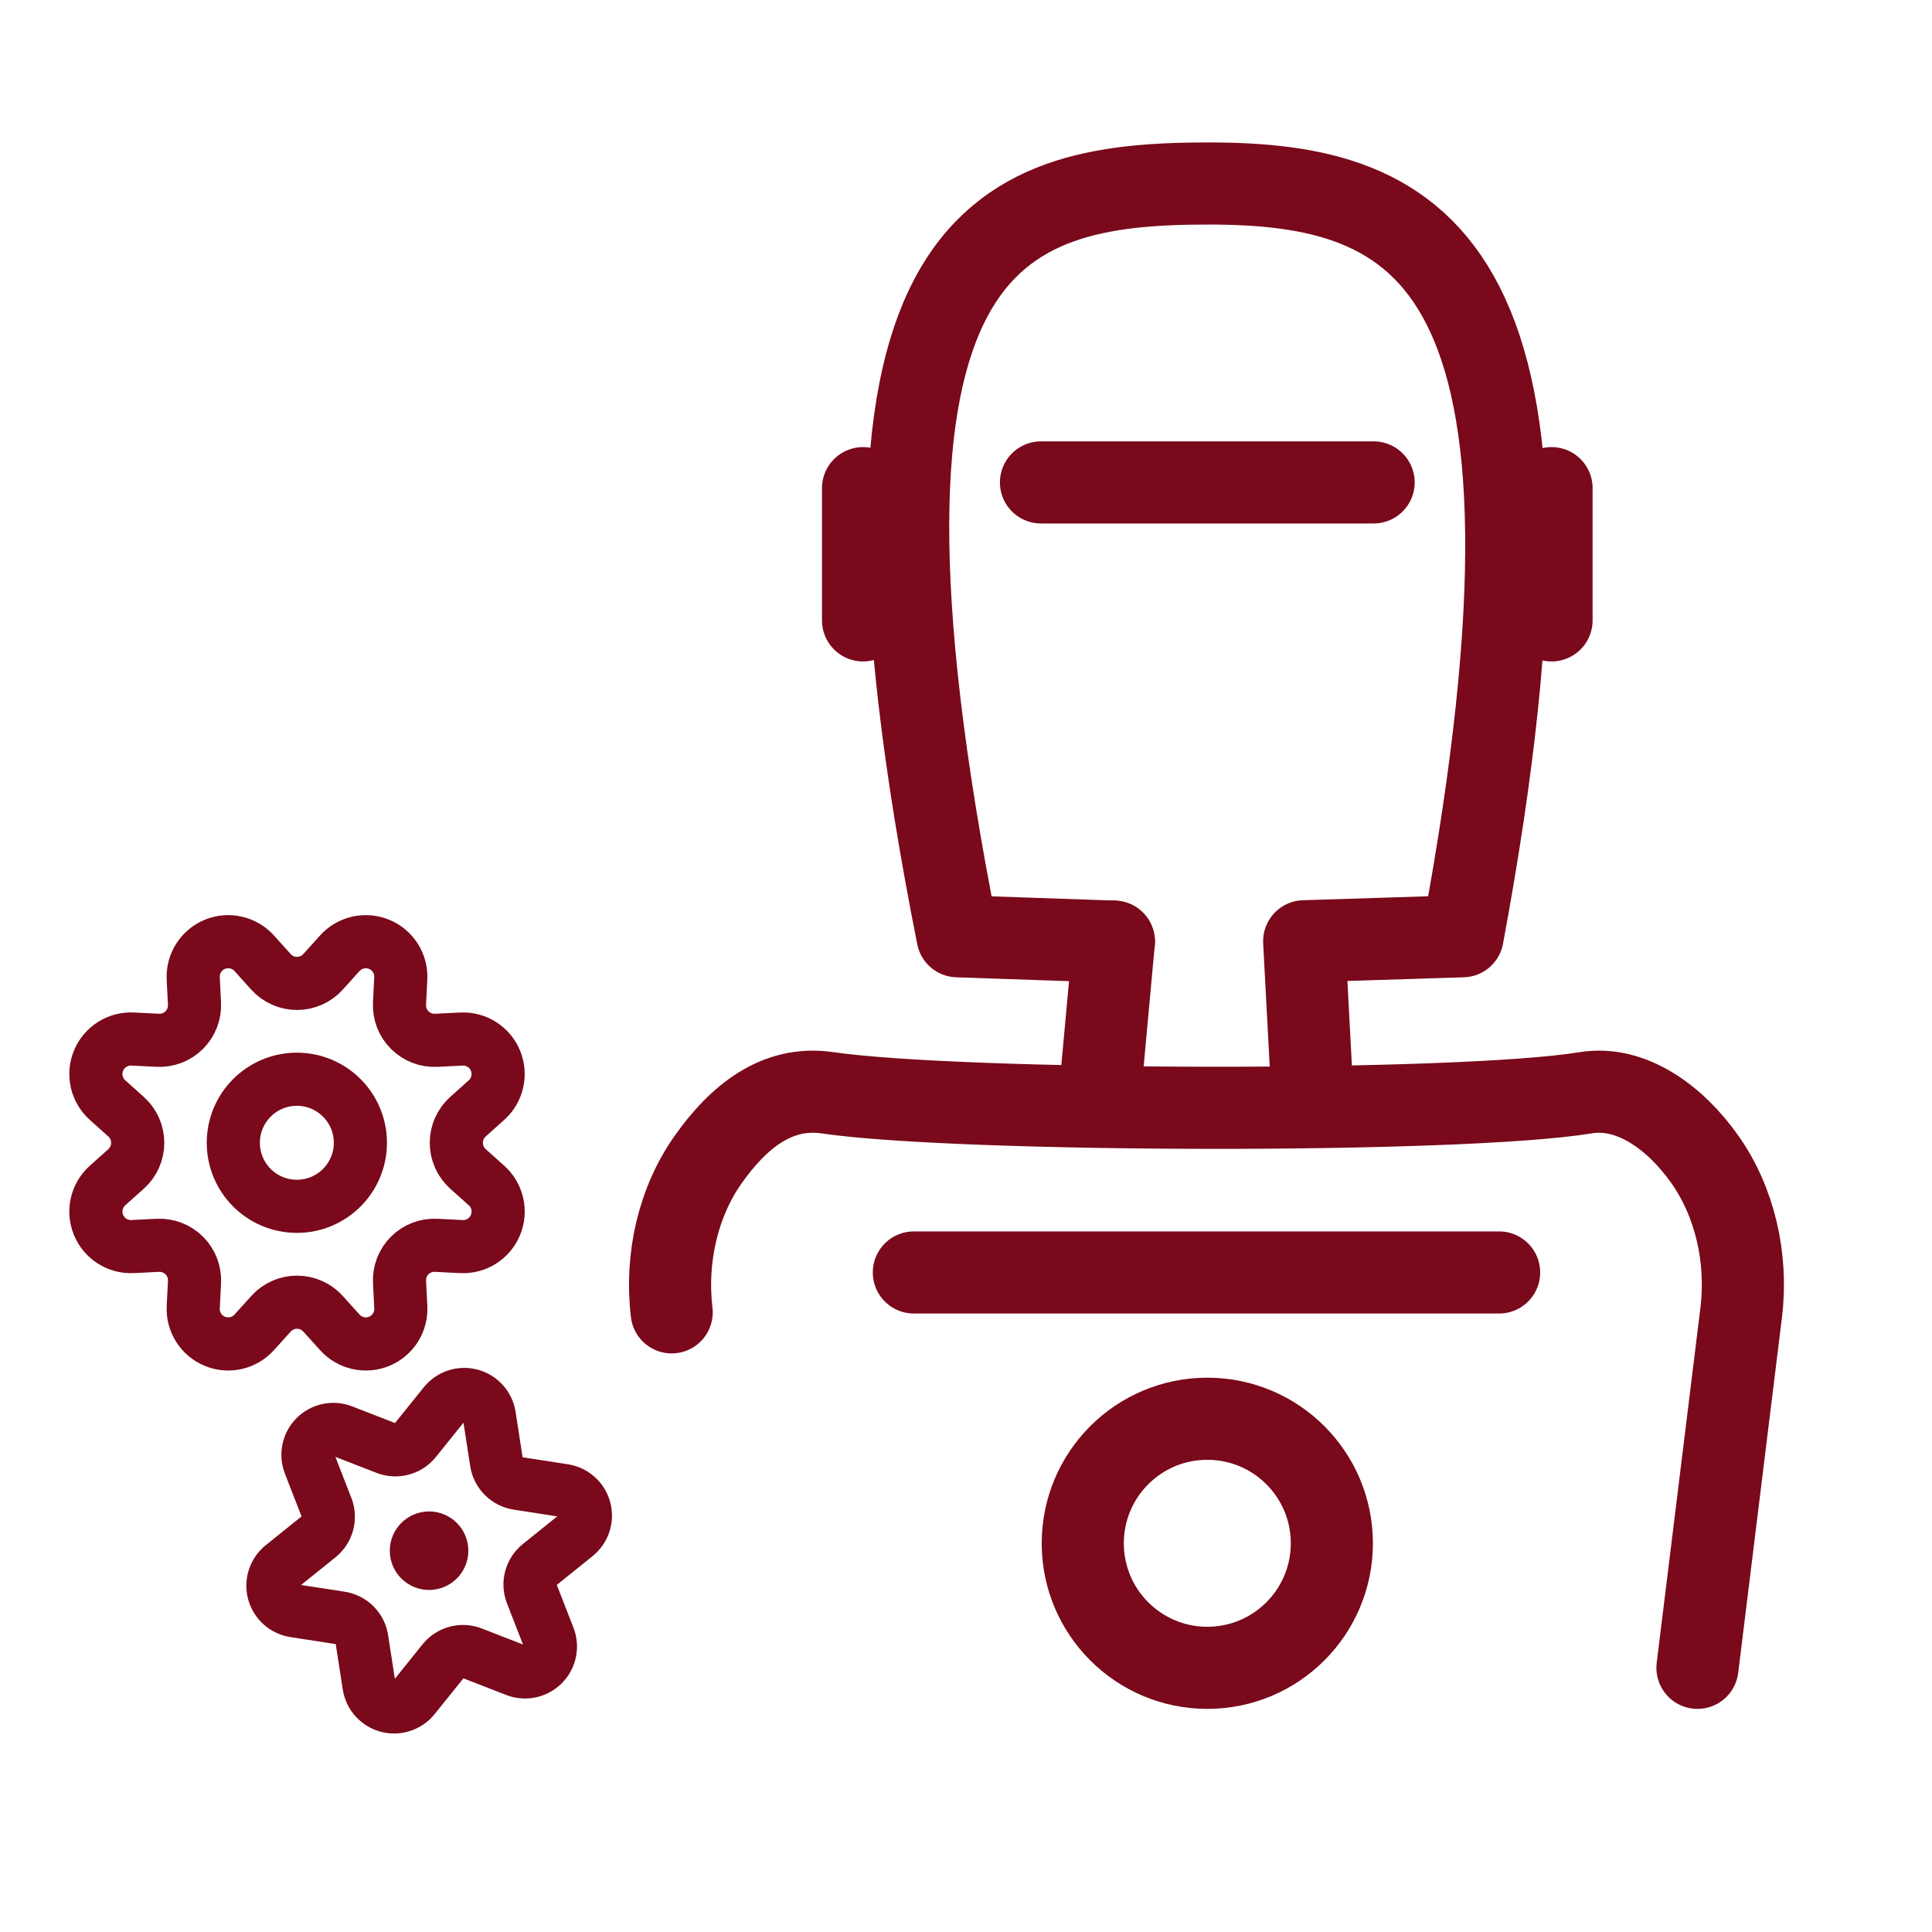 <?xml version="1.0" encoding="UTF-8"?><svg id="a" xmlns="http://www.w3.org/2000/svg" width="800" height="800" viewBox="0 0 800 800"><path id="b" d="M461.24,389.91l-64.75-2.23c-57.45-289.32,15.48-311.7,103.85-311.7h0c88.36.02,157.61,30.45,105.31,311.7l-65.62,2.08,2.92,54.91" fill="none" stroke="#79091B" stroke-linecap="round" stroke-linejoin="round" stroke-width="34"/><path id="c" d="M702.88,690.61l18.12-147.18c2.75-22.83-2.77-45.99-15.13-63.45-12.36-17.46-30.55-30.54-49.25-27.49-52.5,8.59-259.27,8.01-314.05,0-20.91-3.06-36.88,10.06-49.24,27.51-12.37,17.45-17.91,40.59-15.2,63.42" fill="none" stroke="#79091B" stroke-linecap="round" stroke-linejoin="round" stroke-width="34"/><path id="d" d="M378.41,526.9h242.34" fill="none" stroke="#79091B" stroke-linecap="round" stroke-linejoin="round" stroke-width="34"/><path id="e" d="M431.05,199.76h137.74" fill="none" stroke="#79091B" stroke-linecap="round" stroke-linejoin="round" stroke-width="34"/><path id="f" d="M456.21,444.67l5.02-54.76" fill="none" stroke="#79091B" stroke-linecap="round" stroke-linejoin="round" stroke-width="34"/><path id="g" d="M357.37,256.89v-54.76" fill="none" stroke="#79091B" stroke-linecap="round" stroke-linejoin="round" stroke-width="34"/><path id="h" d="M642.46,256.89v-54.76" fill="none" stroke="#79091B" stroke-linecap="round" stroke-linejoin="round" stroke-width="34"/><circle cx="499.92" cy="639.04" r="51.57" fill="none" stroke="#79091B" stroke-linecap="round" stroke-linejoin="round" stroke-width="34"/><path id="i" d="M193.73,462.44c-3.04,2.75-4.78,6.67-4.78,10.77s1.73,8.01,4.78,10.77l7.77,6.96c4.55,4.11,6.02,10.65,3.67,16.31-2.35,5.67-8.01,9.24-14.13,8.93l-10.37-.52c-4.11-.23-8.11,1.3-11.02,4.21-2.91,2.91-4.44,6.92-4.21,11.02l.52,10.37c.32,6.13-3.26,11.8-8.93,14.14-5.67,2.35-12.21.87-16.31-3.69l-6.96-7.71c-2.75-3.05-6.66-4.79-10.77-4.79s-8.02,1.74-10.77,4.79l-6.96,7.71c-4.11,4.56-10.64,6.04-16.31,3.69-5.67-2.35-9.25-8.01-8.93-14.14l.52-10.37c.21-4.1-1.32-8.1-4.23-11-2.9-2.9-6.9-4.44-11-4.23l-10.37.52c-6.13.31-11.79-3.27-14.13-8.93-2.35-5.67-.88-12.2,3.67-16.31l7.77-6.96c3.04-2.75,4.78-6.67,4.78-10.77s-1.73-8.01-4.78-10.77l-7.77-6.96c-4.55-4.11-6.02-10.65-3.67-16.31,2.35-5.67,8.01-9.24,14.13-8.93l10.37.52c4.1.21,8.09-1.33,10.99-4.23,2.9-2.9,4.44-6.9,4.23-10.99l-.52-10.37c-.31-6.13,3.27-11.79,8.93-14.13,5.67-2.35,12.2-.88,16.31,3.67l6.96,7.72c2.75,3.04,6.67,4.78,10.77,4.78s8.01-1.73,10.77-4.78l6.96-7.72c4.11-4.55,10.65-6.02,16.31-3.67,5.67,2.35,9.24,8.01,8.93,14.13l-.52,10.37c-.21,4.1,1.32,8.1,4.23,11,2.9,2.9,6.9,4.44,11,4.23l10.37-.52c6.13-.31,11.79,3.27,14.13,8.93,2.35,5.67.88,12.2-3.67,16.31l-7.77,6.96Z" fill="none" stroke="#79091B" stroke-linecap="round" stroke-linejoin="round" stroke-width="22"/><path id="j" d="M96.61,473.2c0,14.53,11.78,26.31,26.31,26.31s26.31-11.78,26.31-26.31-11.78-26.31-26.31-26.31-26.31,11.78-26.31,26.31Z" fill="none" stroke="#79091B" stroke-linecap="round" stroke-linejoin="round" stroke-width="22"/><path id="k" d="M182.93,642.11c0-2.91-2.36-5.26-5.26-5.26s-5.26,2.36-5.26,5.26,2.36,5.26,5.26,5.26,5.26-2.36,5.26-5.26h0" fill="none" stroke="#79091B" stroke-linecap="round" stroke-linejoin="round" stroke-width="22"/><path id="l" d="M227.21,677.97c1.51,3.89.59,8.31-2.37,11.26-2.95,2.95-7.37,3.88-11.26,2.37l-18.04-7.02c-4.27-1.67-9.14-.37-12.01,3.21l-12.12,15.08c-2.61,3.25-6.9,4.66-10.93,3.58-4.03-1.08-7.04-4.43-7.68-8.56l-2.96-19.12c-.69-4.54-4.25-8.1-8.78-8.8l-19.14-2.96c-4.12-.64-7.48-3.65-8.56-7.68-1.08-4.03.32-8.31,3.58-10.93l15.08-12.12c3.57-2.87,4.88-7.73,3.23-12.01l-7.02-18.04c-1.51-3.89-.59-8.31,2.37-11.26,2.95-2.95,7.37-3.88,11.26-2.36l18.04,7.02c4.27,1.67,9.14.36,12.01-3.21l12.14-15.08c2.61-3.25,6.89-4.65,10.91-3.57s7.03,4.43,7.66,8.55l2.96,19.12c.7,4.53,4.26,8.09,8.8,8.8l19.11,2.96c4.12.63,7.48,3.64,8.56,7.67,1.08,4.03-.33,8.31-3.58,10.92l-15.08,12.14c-3.57,2.87-4.87,7.73-3.21,12.01l7.03,18.04Z" fill="none" stroke="#79091B" stroke-linecap="round" stroke-linejoin="round" stroke-width="22"/></svg>